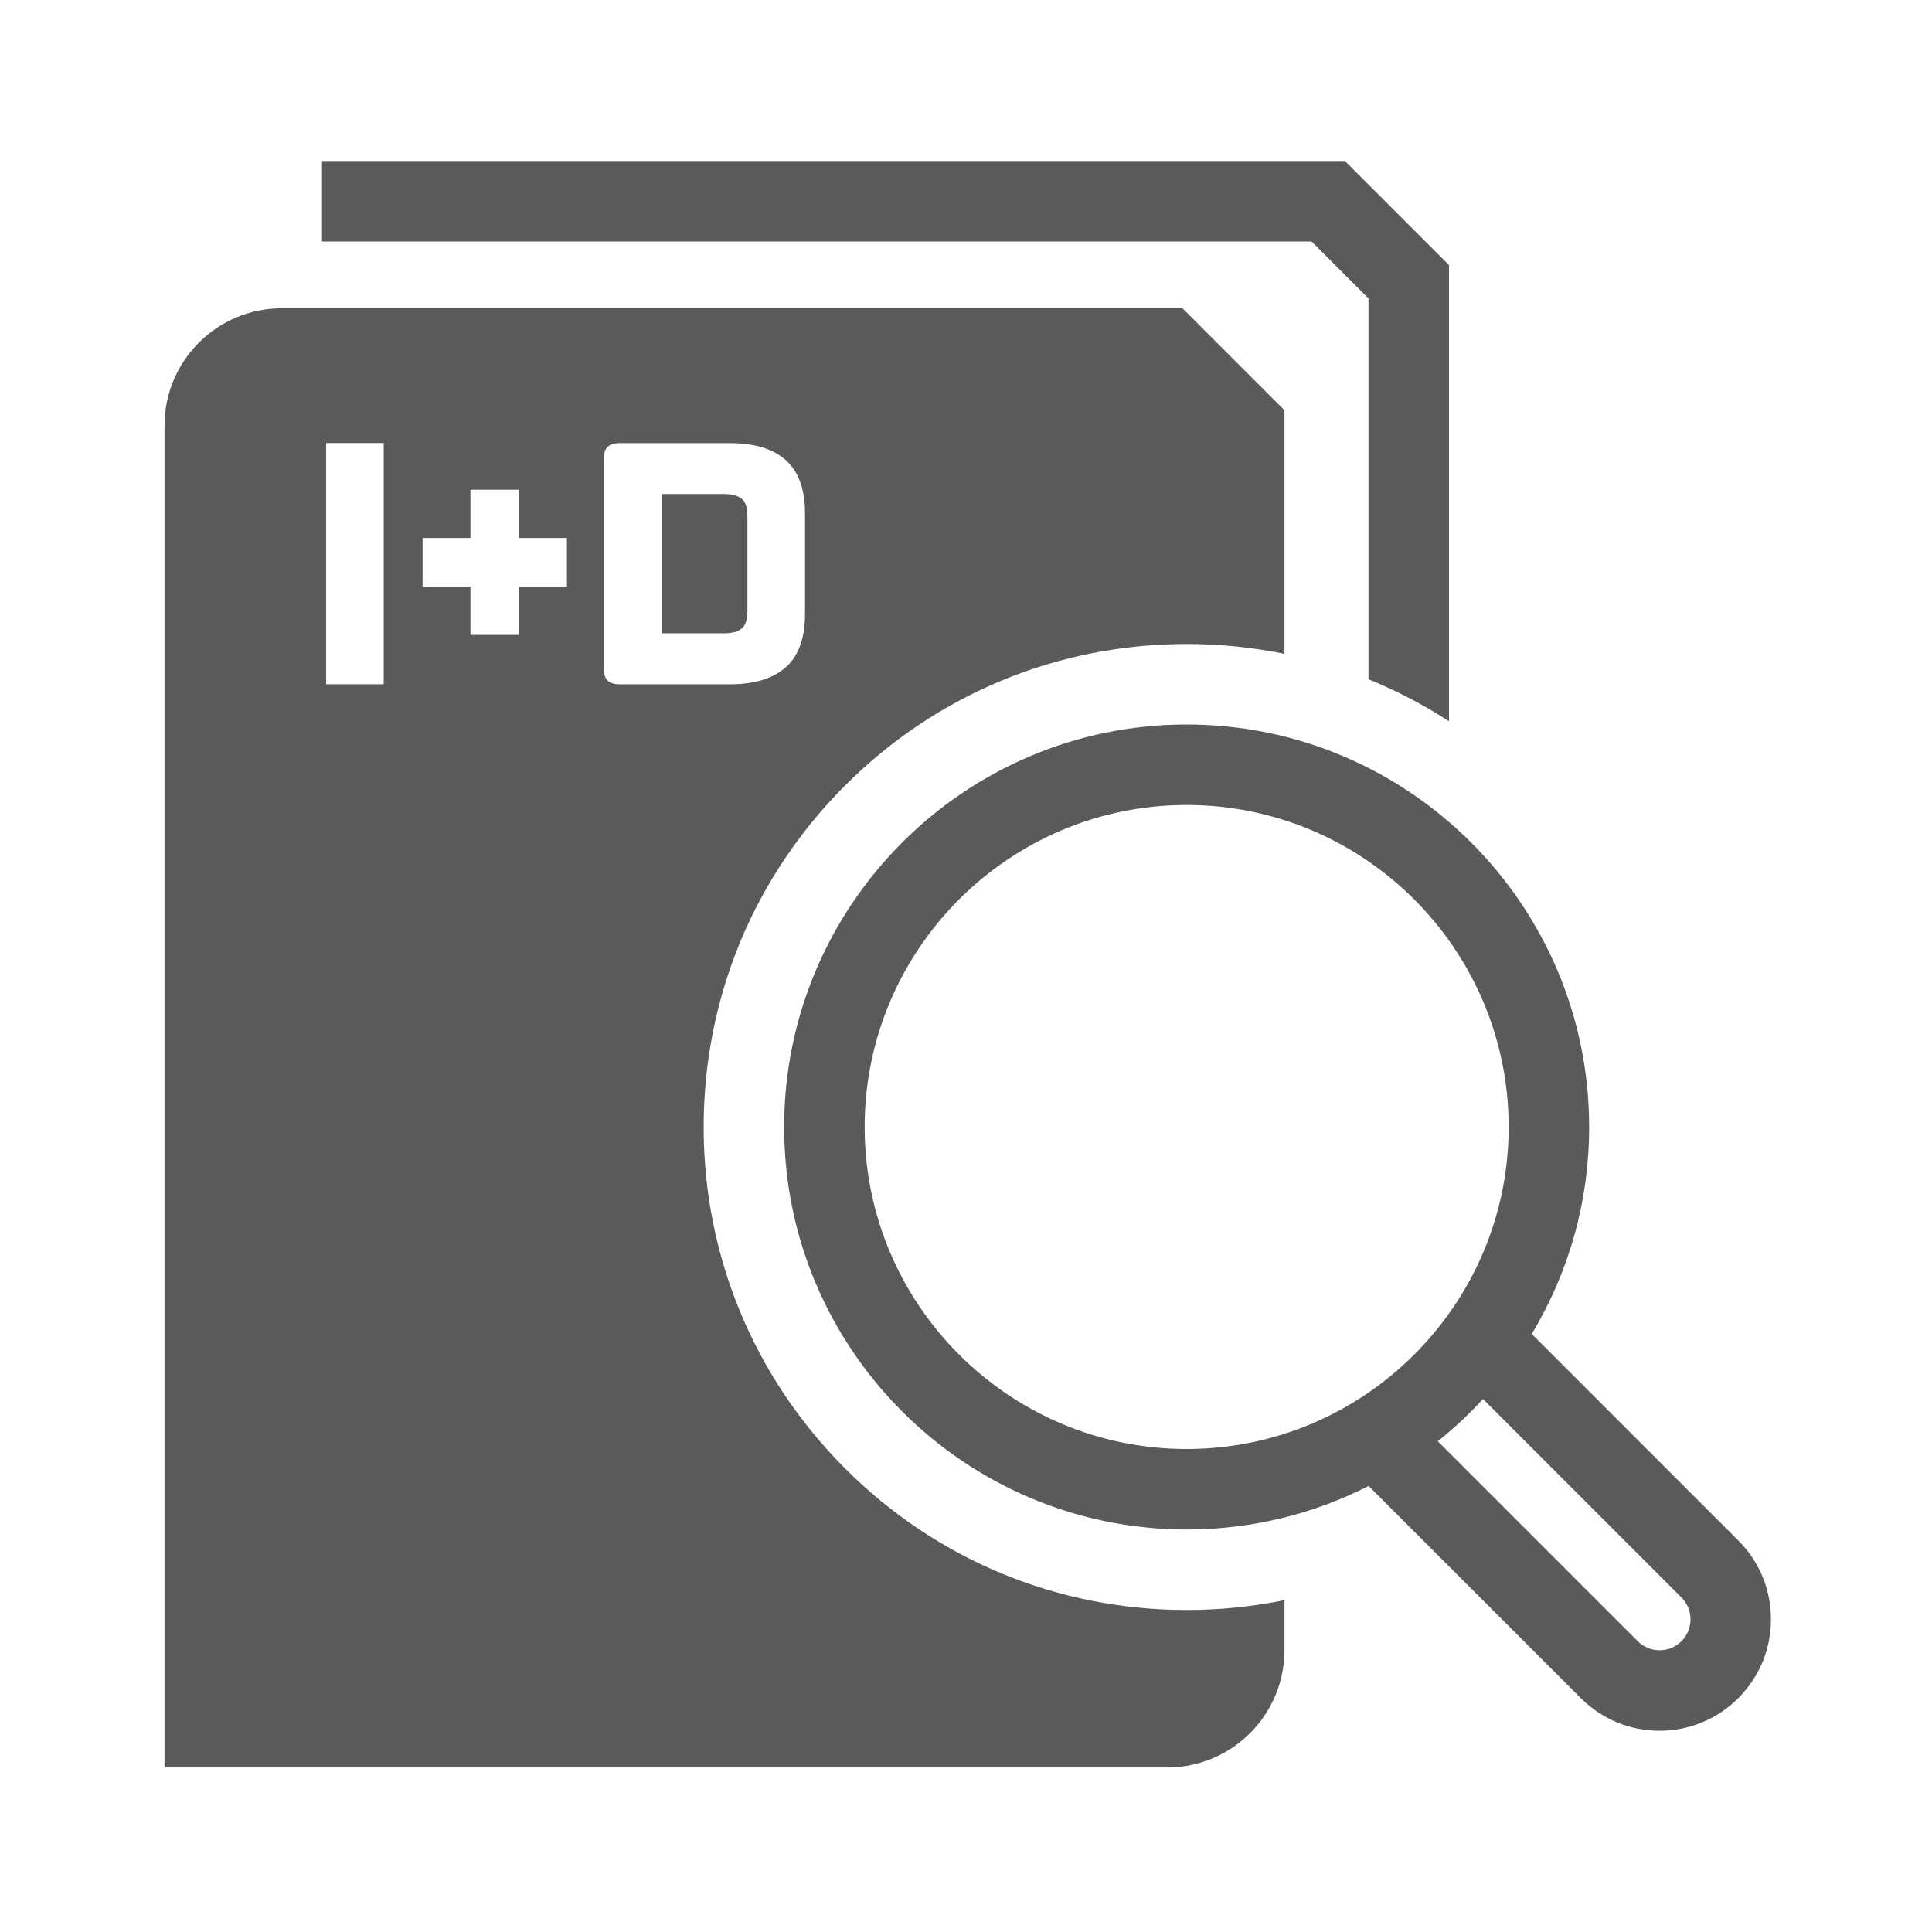 <?xml version="1.0" encoding="utf-8"?>
<!-- Generator: Adobe Illustrator 24.0.0, SVG Export Plug-In . SVG Version: 6.00 Build 0)  -->
<svg version="1.1" id="Capa_1" xmlns="http://www.w3.org/2000/svg" xmlns:xlink="http://www.w3.org/1999/xlink" x="0px" y="0px"
	 viewBox="0 0 480 480" style="enable-background:new 0 0 480 480;" xml:space="preserve">
<style type="text/css">
	.st0{fill:#5A5A5A;}
</style>
<g>
	<path class="st0" d="M340,74.14v94.62c6.96,2.83,13.66,6.32,20,10.44V65.86L334.14,40H80v20h245.86L340,74.14z"/>
	<g>
		<path class="st0" d="M179.9,122.74h-15.56v34.6h15.56c2.42,0,3.87-0.58,4.74-1.55c0.77-0.87,1.06-2.32,1.06-4.45v-22.62
			c0-2.13-0.29-3.58-1.06-4.45C183.76,123.32,182.31,122.74,179.9,122.74z"/>
		<path class="st0" d="M294.82,160c8.26,0,16.39,0.84,24.3,2.45v-60.52l-25.34-25.34H70c-16.06,0-29.12,13.06-29.12,29.12v333.41
			H290c16.06,0,29.12-13.06,29.12-29.12v-12.45c-7.91,1.62-16.04,2.45-24.3,2.45c-32.05,0-62.19-12.48-84.85-35.15
			c-22.66-22.67-35.15-52.8-35.15-84.85s12.48-62.19,35.15-84.85C232.63,172.48,262.77,160,294.82,160z M95.33,170H81.02v-59.93
			h14.31V170z M140.85,145.74h-11.89v11.99h-12.08v-11.99h-11.89v-12.08h11.89v-11.99h12.08v11.99h11.89V145.74z M200,152.51
			c0,5.61-1.35,9.67-3.96,12.47c-3.19,3.38-8.12,5.03-14.69,5.03h-27.35c-2.71,0-3.96-1.16-3.96-3.67v-52.58
			c0-2.51,1.26-3.67,3.96-3.67h27.35c6.57,0,11.5,1.64,14.69,5.03c2.61,2.8,3.96,6.86,3.96,12.47V152.51z"/>
	</g>
	<path class="st0" d="M431.89,382.75l-51.33-51.33c9.05-15.03,14.26-32.63,14.26-51.42c0-55.14-44.86-100-100-100
		s-100,44.86-100,100s44.86,100,100,100c16.26,0,31.63-3.9,45.21-10.82l52.71,52.71c5.23,5.23,12.18,8.11,19.57,8.11
		c7.39,0,14.34-2.88,19.57-8.11c5.23-5.23,8.11-12.18,8.11-19.57C440,394.93,437.12,387.98,431.89,382.75z M214.82,280
		c0-44.11,35.89-80,80-80s80,35.89,80,80s-35.89,80-80,80S214.82,324.11,214.82,280z M417.75,407.75c-1.45,1.45-3.38,2.25-5.43,2.25
		s-3.98-0.8-5.43-2.25l-49.67-49.67c4-3.21,7.76-6.71,11.23-10.49l49.3,49.3c1.45,1.45,2.25,3.38,2.25,5.43
		S419.2,406.3,417.75,407.75z"/>
</g>
</svg>
